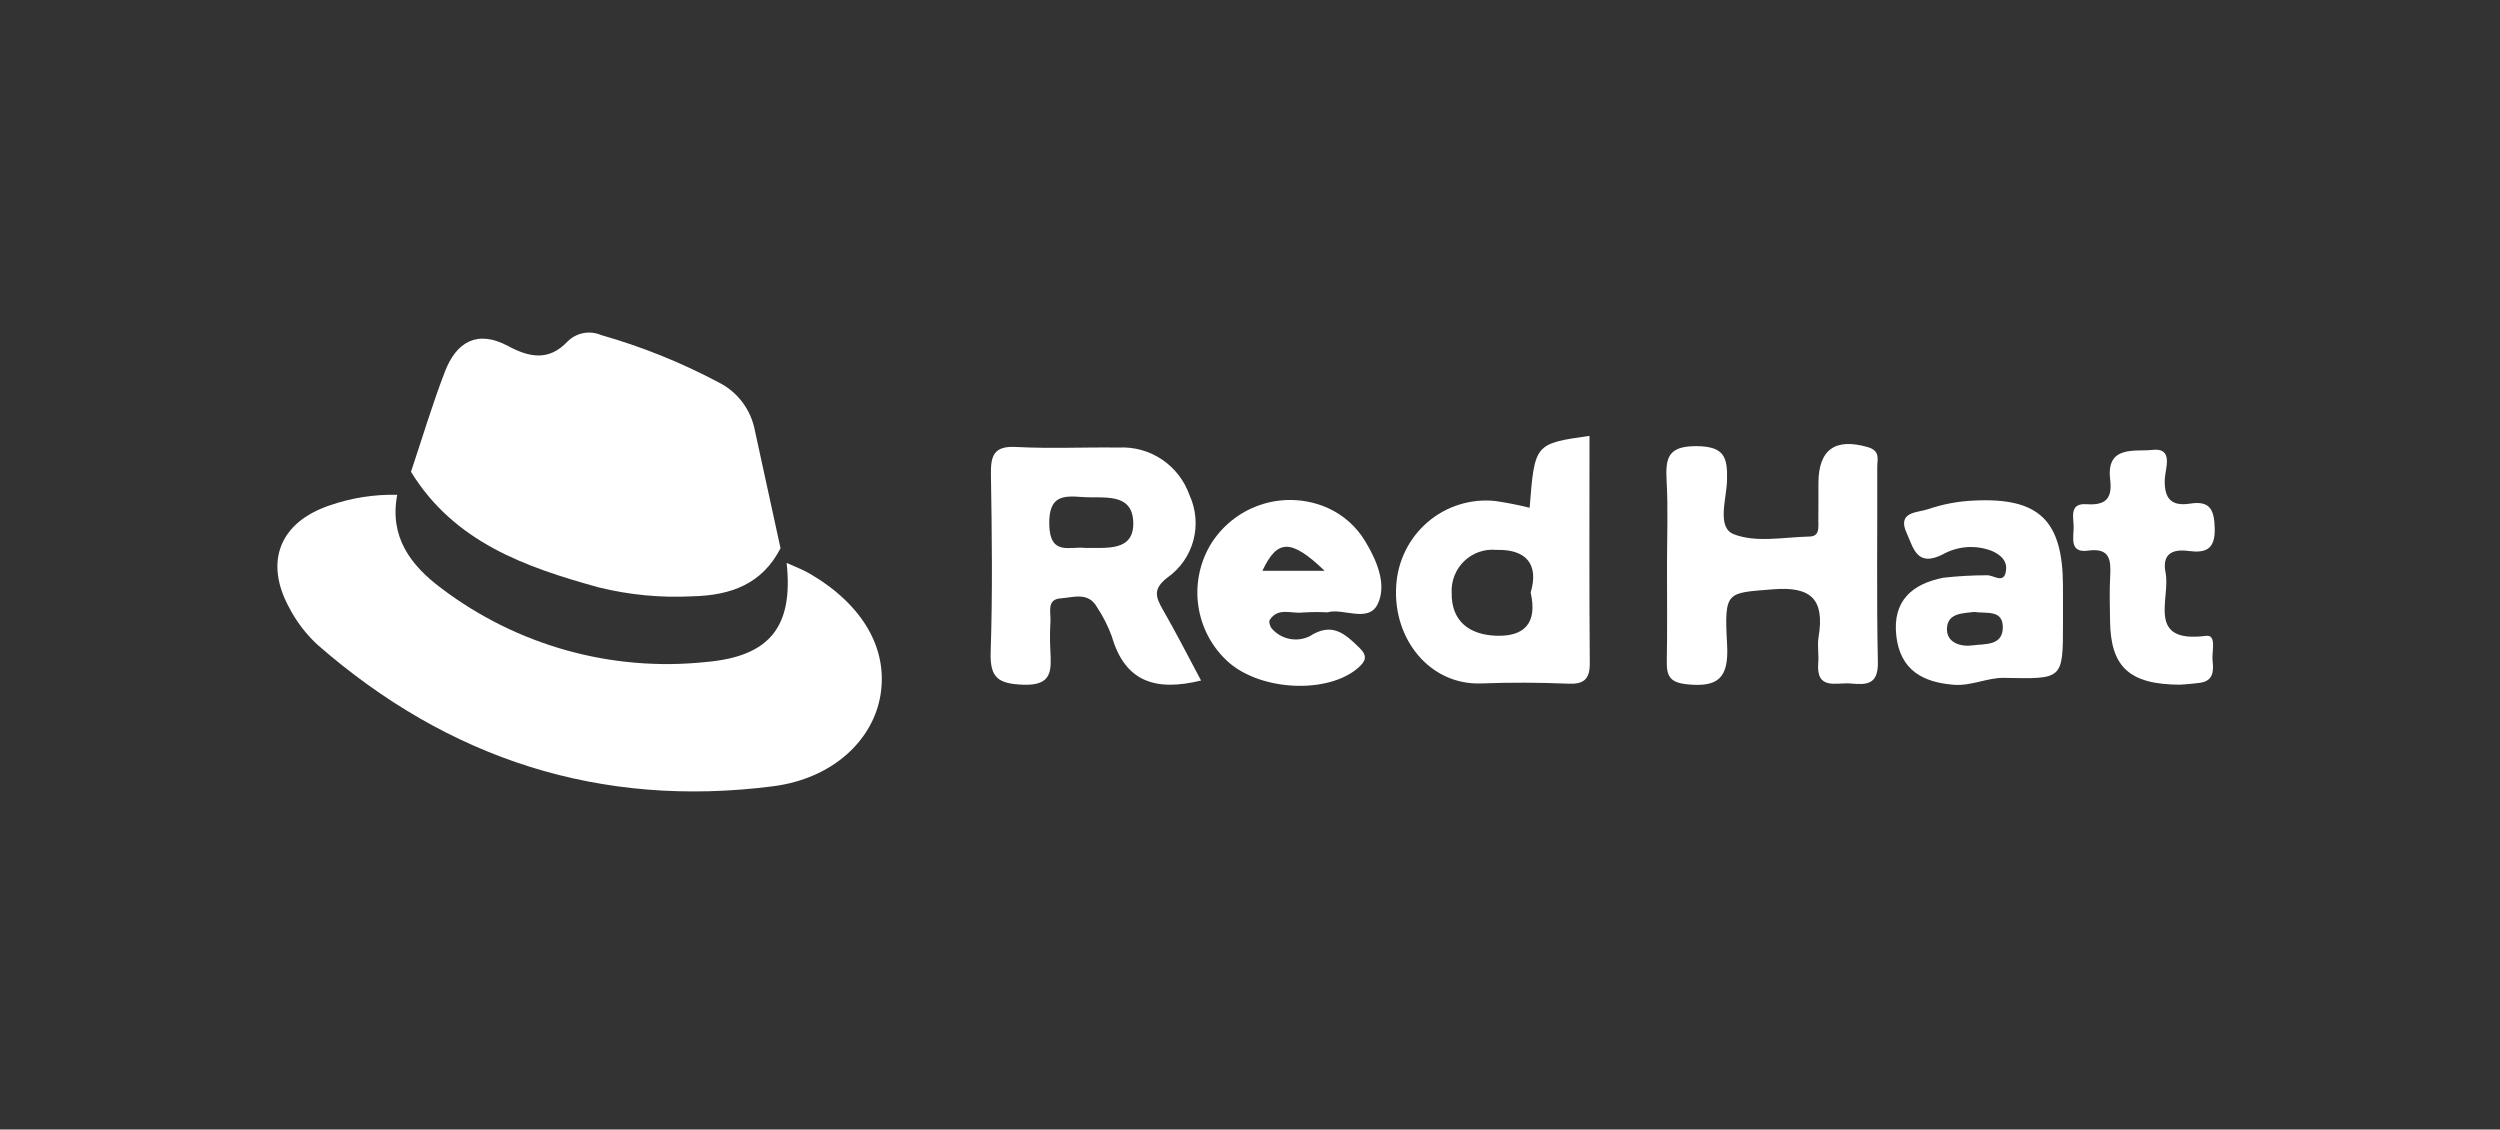 <svg width="301" height="136" viewBox="0 0 301 136" fill="none" xmlns="http://www.w3.org/2000/svg">
<rect x="0" y="0" width="301" height="136" fill="#333333" stroke="none"/>
<path d="M94.712 67.773C95.643 68.201 96.618 68.555 97.499 69.069C103.889 72.805 106.946 78.106 106.002 83.73C105.092 89.154 100.248 93.744 93.085 94.665C72.323 97.333 54.021 91.419 38.243 77.643C36.839 76.349 35.672 74.816 34.794 73.115C31.812 67.602 33.696 62.896 39.629 60.872C42.262 59.949 45.039 59.509 47.826 59.573C46.86 64.64 49.432 68.062 53.151 70.837C62.279 77.741 73.663 80.909 85.015 79.704C92.742 79.028 95.531 75.399 94.712 67.773Z" fill="white"/>
<path d="M49.483 56.804C50.83 52.779 52.043 48.708 53.567 44.748C54.949 41.156 57.471 39.67 61.193 41.672C63.716 43.027 66.086 43.513 68.342 41.107C68.863 40.591 69.525 40.242 70.243 40.106C70.961 39.97 71.703 40.051 72.375 40.341C77.286 41.737 82.037 43.652 86.549 46.054C87.663 46.614 88.633 47.426 89.385 48.425C90.136 49.425 90.649 50.585 90.883 51.816C91.909 56.547 92.94 61.278 93.976 66.008C91.757 70.33 87.991 71.675 83.435 71.793C79.622 71.998 75.799 71.638 72.09 70.723C63.257 68.285 54.684 65.279 49.483 56.804Z" fill="white"/>
<path d="M200.707 68.109C200.707 64.712 200.849 61.307 200.662 57.919C200.51 55.173 200.783 53.694 204.262 53.716C207.643 53.742 208.012 55.071 207.932 57.883C207.867 60.09 206.679 63.516 208.746 64.318C211.425 65.374 214.804 64.67 217.88 64.598C219.14 64.57 218.915 63.429 218.929 62.593C218.955 61.117 218.929 59.64 218.939 58.161C218.948 54.094 220.991 52.705 224.881 53.834C226.438 54.286 226.016 55.324 226.02 56.239C226.051 64.068 225.929 71.904 226.095 79.725C226.154 82.515 224.646 82.454 222.791 82.292C221.085 82.144 218.638 83.149 218.918 79.805C219.004 78.777 218.787 77.714 218.955 76.709C219.697 72.226 218.144 70.563 213.431 70.955C207.888 71.418 207.584 71.08 207.942 77.596C208.164 81.612 206.904 82.793 203.068 82.383C201.038 82.167 200.653 81.364 200.683 79.63C200.751 75.792 200.707 71.95 200.707 68.109Z" fill="white"/>
<path d="M144.606 81.934C139.189 83.265 135.451 82.133 133.866 76.628C133.407 75.386 132.807 74.201 132.078 73.097C131.03 71.228 129.204 71.937 127.71 72.041C125.962 72.156 126.547 73.763 126.476 74.833C126.405 76.013 126.402 77.195 126.467 78.376C126.582 80.729 126.703 82.577 123.187 82.439C120.145 82.32 119.168 81.597 119.278 78.46C119.512 71.379 119.428 64.287 119.308 57.2C119.267 54.89 119.619 53.665 122.347 53.814C126.443 54.036 130.56 53.83 134.668 53.886C136.518 53.782 138.352 54.285 139.894 55.319C141.436 56.354 142.603 57.864 143.22 59.624C144.003 61.326 144.166 63.251 143.682 65.062C143.197 66.873 142.095 68.454 140.569 69.53C138.762 70.916 139.149 71.902 140.022 73.428C141.611 76.19 143.058 79.037 144.606 81.934ZM130.68 65.974C133.2 65.927 136.506 66.428 136.447 62.956C136.382 59.218 132.849 60.027 130.348 59.844C128.01 59.668 126.275 59.642 126.329 63.118C126.394 67.007 128.859 65.735 130.679 65.974H130.68Z" fill="white"/>
<path d="M184.169 61.136C184.774 53.422 184.774 53.422 191.376 52.477C191.376 61.629 191.334 70.739 191.409 79.85C191.425 81.832 190.637 82.397 188.809 82.314C185.333 82.172 181.868 82.151 178.371 82.285C172.185 82.524 167.689 76.973 168.103 70.542C168.185 69.069 168.564 67.628 169.216 66.307C169.868 64.985 170.78 63.811 171.896 62.856C173.012 61.9 174.309 61.183 175.709 60.748C177.109 60.312 178.581 60.168 180.038 60.323C181.428 60.524 182.807 60.795 184.169 61.136ZM184.29 71.353C185.312 67.916 183.746 66.11 180.145 66.207C179.441 66.14 178.731 66.227 178.064 66.462C177.397 66.697 176.788 67.074 176.279 67.567C175.769 68.061 175.372 68.659 175.113 69.322C174.855 69.984 174.741 70.695 174.78 71.406C174.741 74.845 176.971 76.438 180.162 76.543C183.47 76.653 185.144 75.086 184.293 71.353H184.29Z" fill="white"/>
<path d="M159.846 73.725C158.851 73.677 157.855 73.683 156.861 73.745C155.5 73.921 153.876 73.08 152.872 74.641C152.728 74.862 152.945 75.545 153.205 75.767C153.765 76.369 154.5 76.775 155.304 76.927C156.108 77.078 156.94 76.967 157.677 76.61C160.372 74.85 161.941 76.299 163.676 77.995C164.657 78.955 164.485 79.579 163.491 80.433C159.886 83.547 151.895 83.226 147.914 79.729C145.922 77.955 144.628 75.521 144.266 72.868C143.903 70.216 144.496 67.52 145.938 65.27C147.407 63.039 149.613 61.403 152.166 60.652C154.718 59.902 157.452 60.085 159.883 61.169C161.766 62.019 163.344 63.433 164.402 65.218C165.831 67.581 166.988 70.447 165.869 72.742C164.751 75.037 161.649 73.168 159.846 73.725ZM159.484 68.725C155.398 64.8 153.77 64.941 151.994 68.725H159.484Z" fill="white"/>
<path d="M248.383 73.63V74.956C248.383 81.91 248.383 81.741 241.246 81.616C239.324 81.582 237.33 82.61 235.245 82.448C231.5 82.158 228.779 80.674 228.313 76.538C227.841 72.303 230.265 70.293 233.974 69.559C235.711 69.364 237.456 69.265 239.203 69.262C240.016 69.195 241.366 70.464 241.534 68.579C241.632 67.469 240.854 66.777 239.802 66.325C238.84 65.954 237.809 65.803 236.782 65.88C235.755 65.957 234.758 66.262 233.861 66.772C230.763 68.32 230.366 65.92 229.573 64.207C228.337 61.553 230.936 61.733 232.133 61.307C233.929 60.693 235.803 60.343 237.698 60.267C245.517 59.888 248.358 62.667 248.381 70.538C248.386 71.566 248.383 72.597 248.383 73.63ZM237.672 73.681C236.412 73.858 234.551 73.754 234.418 75.589C234.286 77.425 236.143 77.906 237.522 77.701C238.901 77.497 241.144 77.814 241.139 75.517C241.134 73.375 239.187 73.898 237.67 73.678L237.672 73.681Z" fill="white"/>
<path d="M262.478 82.438C256.292 82.413 254.109 80.245 254.048 74.704C254.029 72.933 253.969 71.158 254.065 69.392C254.174 67.418 254.043 65.923 251.385 66.296C249.206 66.603 249.637 64.82 249.669 63.591C249.705 62.419 249.033 60.553 251.208 60.706C253.557 60.87 254.341 60.002 254.064 57.714C253.555 53.545 257.139 54.404 259.107 54.17C261.78 53.849 260.68 56.445 260.638 57.709C260.554 60.105 261.483 60.979 263.704 60.633C266.106 60.258 266.59 61.389 266.653 63.605C266.724 66.163 265.552 66.608 263.49 66.335C261.503 66.071 260.292 66.733 260.735 68.956C261.358 72.071 258.343 77.485 265.594 76.557C266.951 76.381 266.263 78.493 266.394 79.549C266.539 80.746 266.506 81.999 264.874 82.209C263.862 82.35 262.836 82.406 262.478 82.438Z" fill="white"/>
</svg>
